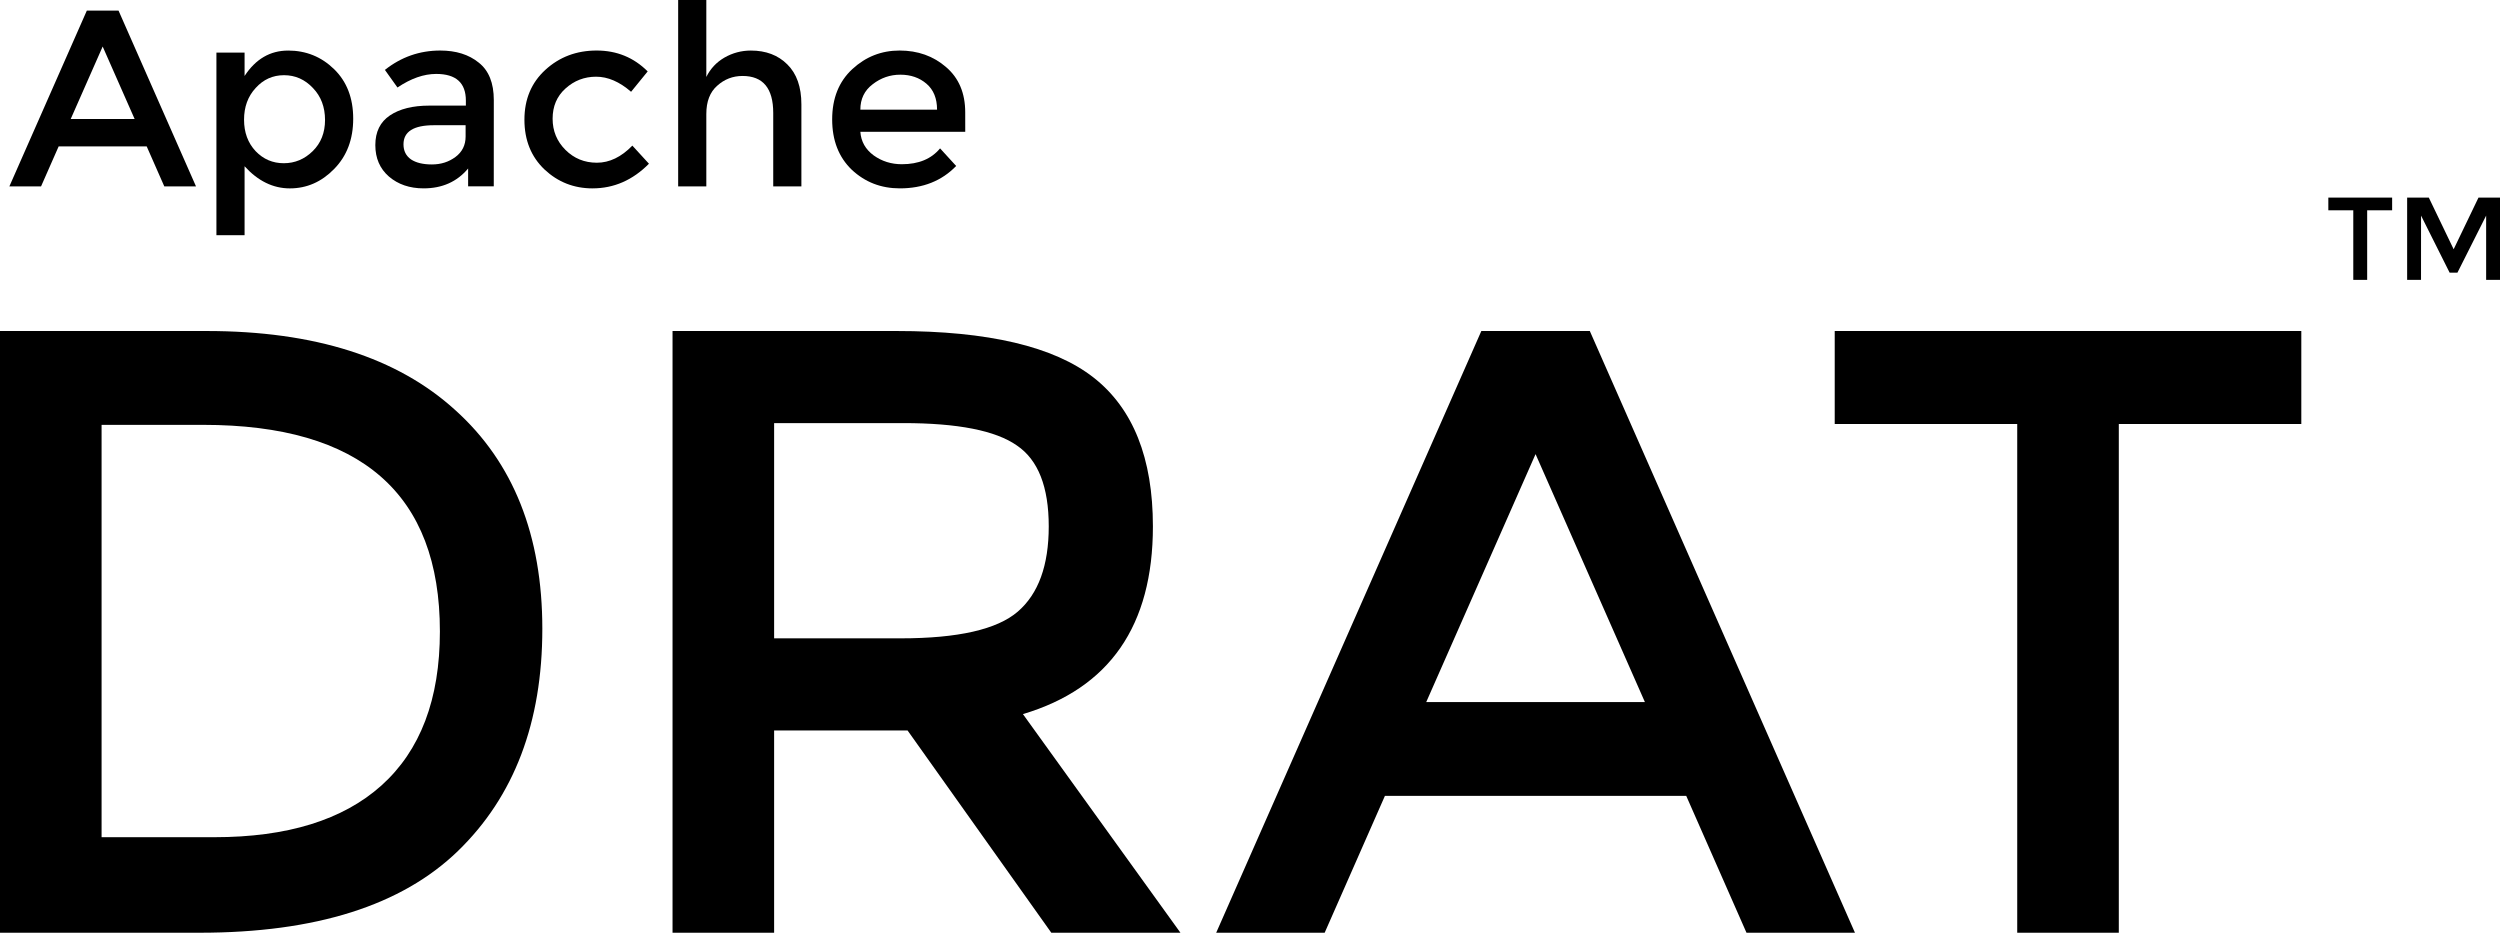 <?xml version="1.0" encoding="UTF-8" standalone="no"?>
<!-- Created with Inkscape (http://www.inkscape.org/) -->

<svg
   xmlns:dc="http://purl.org/dc/elements/1.1/"
   xmlns:cc="http://creativecommons.org/ns#"
   xmlns:rdf="http://www.w3.org/1999/02/22-rdf-syntax-ns#"
   xmlns:svg="http://www.w3.org/2000/svg"
   xmlns="http://www.w3.org/2000/svg"
   xmlns:sodipodi="http://sodipodi.sourceforge.net/DTD/sodipodi-0.dtd"
   xmlns:inkscape="http://www.inkscape.org/namespaces/inkscape"
   width="114.339mm"
   height="42.66mm"
   viewBox="0 0 114.339 42.66"
   version="1.1"
   id="svg1793"
   inkscape:version="0.92.3 (2405546, 2018-03-11)"
   sodipodi:docname="drat.svg">
  <defs
     id="defs1787" />
  <sodipodi:namedview
     id="base"
     pagecolor="#ffffff"
     bordercolor="#666666"
     borderopacity="1.0"
     inkscape:pageopacity="0.0"
     inkscape:pageshadow="2"
     inkscape:zoom="1.4"
     inkscape:cx="233.04678"
     inkscape:cy="198.57155"
     inkscape:document-units="mm"
     inkscape:current-layer="layer1"
     showgrid="false"
     fit-margin-top="0"
     fit-margin-left="0"
     fit-margin-right="0"
     fit-margin-bottom="0"
     inkscape:window-width="3726"
     inkscape:window-height="2049"
     inkscape:window-x="114"
     inkscape:window-y="55"
     inkscape:window-maximized="1" />
  <g
     inkscape:label="Layer 1"
     inkscape:groupmode="layer"
     id="layer1"
     transform="translate(-44.173,-158.712)">
    <g
       aria-label="Apache"
       style="font-style:normal;font-variant:normal;font-weight:normal;font-stretch:normal;font-size:11.503px;line-height:125%;font-family:Montserrat;-inkscape-font-specification:Montserrat;letter-spacing:0px;word-spacing:0px;fill:#000000;fill-opacity:1;stroke:none;stroke-width:0.418px;stroke-linecap:butt;stroke-linejoin:miter;stroke-opacity:1"
       id="text1797">
      <path
         d="m 46.856,165.407 -0.805,1.829 h -1.449 l 3.543,-8.04 h 1.449 l 3.543,8.04 H 51.687 l -0.805,-1.829 z m 3.474,-1.254 -1.461,-3.313 -1.461,3.313 z"
         style="stroke-width:0.418px"
         id="path1821" />
      <path
         d="m 57.348,161.024 q 1.231,0 2.105,0.851 0.874,0.851 0.874,2.266 0,1.415 -0.874,2.301 -0.863,0.886 -2.024,0.886 -1.15,0 -2.07,-1.012 v 3.152 h -1.288 v -8.351 h 1.288 v 1.07 q 0.759,-1.162 1.99,-1.162 z m -2.013,3.163 q 0,0.874 0.529,1.438 0.529,0.552 1.288,0.552 0.759,0 1.323,-0.552 0.564,-0.552 0.564,-1.426 0,-0.886 -0.552,-1.461 -0.552,-0.587 -1.323,-0.587 -0.771,0 -1.3,0.587 -0.529,0.575 -0.529,1.449 z"
         style="stroke-width:0.418px"
         id="path1823" />
      <path
         d="m 66.756,167.235 h -1.173 v -0.817 q -0.759,0.909 -2.036,0.909 -0.955,0 -1.587,-0.541 -0.621,-0.541 -0.621,-1.438 0,-0.909 0.667,-1.357 0.667,-0.449 1.806,-0.449 h 1.668 v -0.23 q 0,-1.219 -1.357,-1.219 -0.851,0 -1.771,0.621 l -0.575,-0.805 q 1.116,-0.886 2.531,-0.886 1.081,0 1.76,0.552 0.69,0.541 0.69,1.714 z m -1.288,-2.278 v -0.518 h -1.449 q -1.392,0 -1.392,0.874 0,0.449 0.345,0.69 0.345,0.23 0.955,0.23 0.621,0 1.081,-0.345 0.46,-0.345 0.46,-0.932 z"
         style="stroke-width:0.418px"
         id="path1825" />
      <path
         d="m 71.275,167.328 q -1.277,0 -2.197,-0.863 -0.92,-0.874 -0.92,-2.278 0,-1.403 0.955,-2.278 0.966,-0.886 2.347,-0.886 1.38,0 2.335,0.955 l -0.759,0.932 q -0.794,-0.69 -1.599,-0.69 -0.805,0 -1.403,0.541 -0.587,0.529 -0.587,1.38 0,0.84 0.587,1.426 0.587,0.587 1.438,0.587 0.863,0 1.622,-0.782 l 0.759,0.828 q -1.116,1.127 -2.577,1.127 z"
         style="stroke-width:0.418px"
         id="path1827" />
      <path
         d="m 76.477,163.923 v 3.313 h -1.288 v -8.524 h 1.288 v 3.52 q 0.276,-0.564 0.828,-0.886 0.564,-0.322 1.208,-0.322 1.035,0 1.668,0.633 0.644,0.633 0.644,1.829 v 3.75 h -1.288 v -3.359 q 0,-1.691 -1.403,-1.691 -0.667,0 -1.162,0.449 -0.495,0.437 -0.495,1.288 z"
         style="stroke-width:0.418px"
         id="path1829" />
      <path
         d="m 88.319,164.739 h -4.797 q 0.046,0.667 0.61,1.081 0.564,0.403 1.288,0.403 1.15,0 1.748,-0.725 l 0.736,0.805 q -0.989,1.024 -2.577,1.024 -1.288,0 -2.197,-0.851 -0.897,-0.863 -0.897,-2.301 0,-1.449 0.92,-2.301 0.92,-0.851 2.163,-0.851 1.254,0 2.128,0.759 0.874,0.748 0.874,2.07 z m -4.797,-1.012 h 3.508 q 0,-0.771 -0.483,-1.185 -0.483,-0.414 -1.196,-0.414 -0.702,0 -1.265,0.437 -0.564,0.426 -0.564,1.162 z"
         style="stroke-width:0.418px"
         id="path1831" />
    </g>
    <g
       aria-label="DRAT"
       style="font-style:normal;font-variant:normal;font-weight:normal;font-stretch:normal;font-size:39.372px;line-height:125%;font-family:Montserrat;-inkscape-font-specification:Montserrat;letter-spacing:0px;word-spacing:0px;fill:#000000;fill-opacity:1;stroke:none;stroke-width:1.432px;stroke-linecap:butt;stroke-linejoin:miter;stroke-opacity:1"
       id="text1801">
      <path
         d="m 53.622,173.851 q 7.402,0 11.378,3.622 3.977,3.583 3.977,10 0,6.418 -3.858,10.158 -3.858,3.74 -11.812,3.74 h -9.134 v -27.521 z m 10.67,13.741 q 0,-9.449 -10.827,-9.449 h -4.646 v 18.859 h 5.158 q 5,0 7.638,-2.362 2.677,-2.402 2.677,-7.048 z"
         style="stroke-width:1.432px"
         id="path1812" />
      <path
         d="m 96.902,182.789 q 0,6.811 -5.945,8.583 l 7.205,10 h -5.906 l -6.575,-9.252 h -6.103 v 9.252 h -4.646 v -27.521 h 10.237 q 6.299,0 9.016,2.126 2.717,2.126 2.717,6.811 z m -11.536,5.118 q 3.937,0 5.355,-1.221 1.417,-1.221 1.417,-3.898 0,-2.717 -1.457,-3.701 -1.457,-1.024 -5.197,-1.024 h -5.906 v 9.843 z"
         style="stroke-width:1.432px"
         id="path1814" />
      <path
         d="m 107.513,195.112 -2.756,6.26 h -4.961 l 12.127,-27.521 h 4.961 l 12.127,27.521 h -4.961 l -2.756,-6.26 z m 11.89,-4.292 -5,-11.339 -5,11.339 z"
         style="stroke-width:1.432px"
         id="path1816" />
      <path
         d="m 141.078,178.103 v 23.269 h -4.646 V 178.103 h -8.347 v -4.252 h 21.34 v 4.252 z"
         style="stroke-width:1.432px"
         id="path1818" />
    </g>
    <g
       aria-label="TM"
       style="font-style:normal;font-variant:normal;font-weight:normal;font-stretch:normal;font-size:5.383px;line-height:125%;font-family:Montserrat;-inkscape-font-specification:Montserrat;letter-spacing:0px;word-spacing:0px;fill:#000000;fill-opacity:1;stroke:none;stroke-width:0.196px;stroke-linecap:butt;stroke-linejoin:miter;stroke-opacity:1"
       id="text1805">
      <path
         d="m 152.437,168.33 v 3.182 h -0.635 v -3.182 h -1.141 v -0.581 h 2.918 v 0.581 z"
         style="stroke-width:0.196px"
         id="path1807" />
      <path
         d="m 154.9,171.512 h -0.635 v -3.763 h 0.991 l 1.136,2.363 1.136,-2.363 h 0.985 v 3.763 h -0.635 v -2.939 l -1.314,2.611 h -0.355 l -1.308,-2.611 z"
         style="stroke-width:0.196px"
         id="path1809" />
    </g>
  </g>
</svg>
